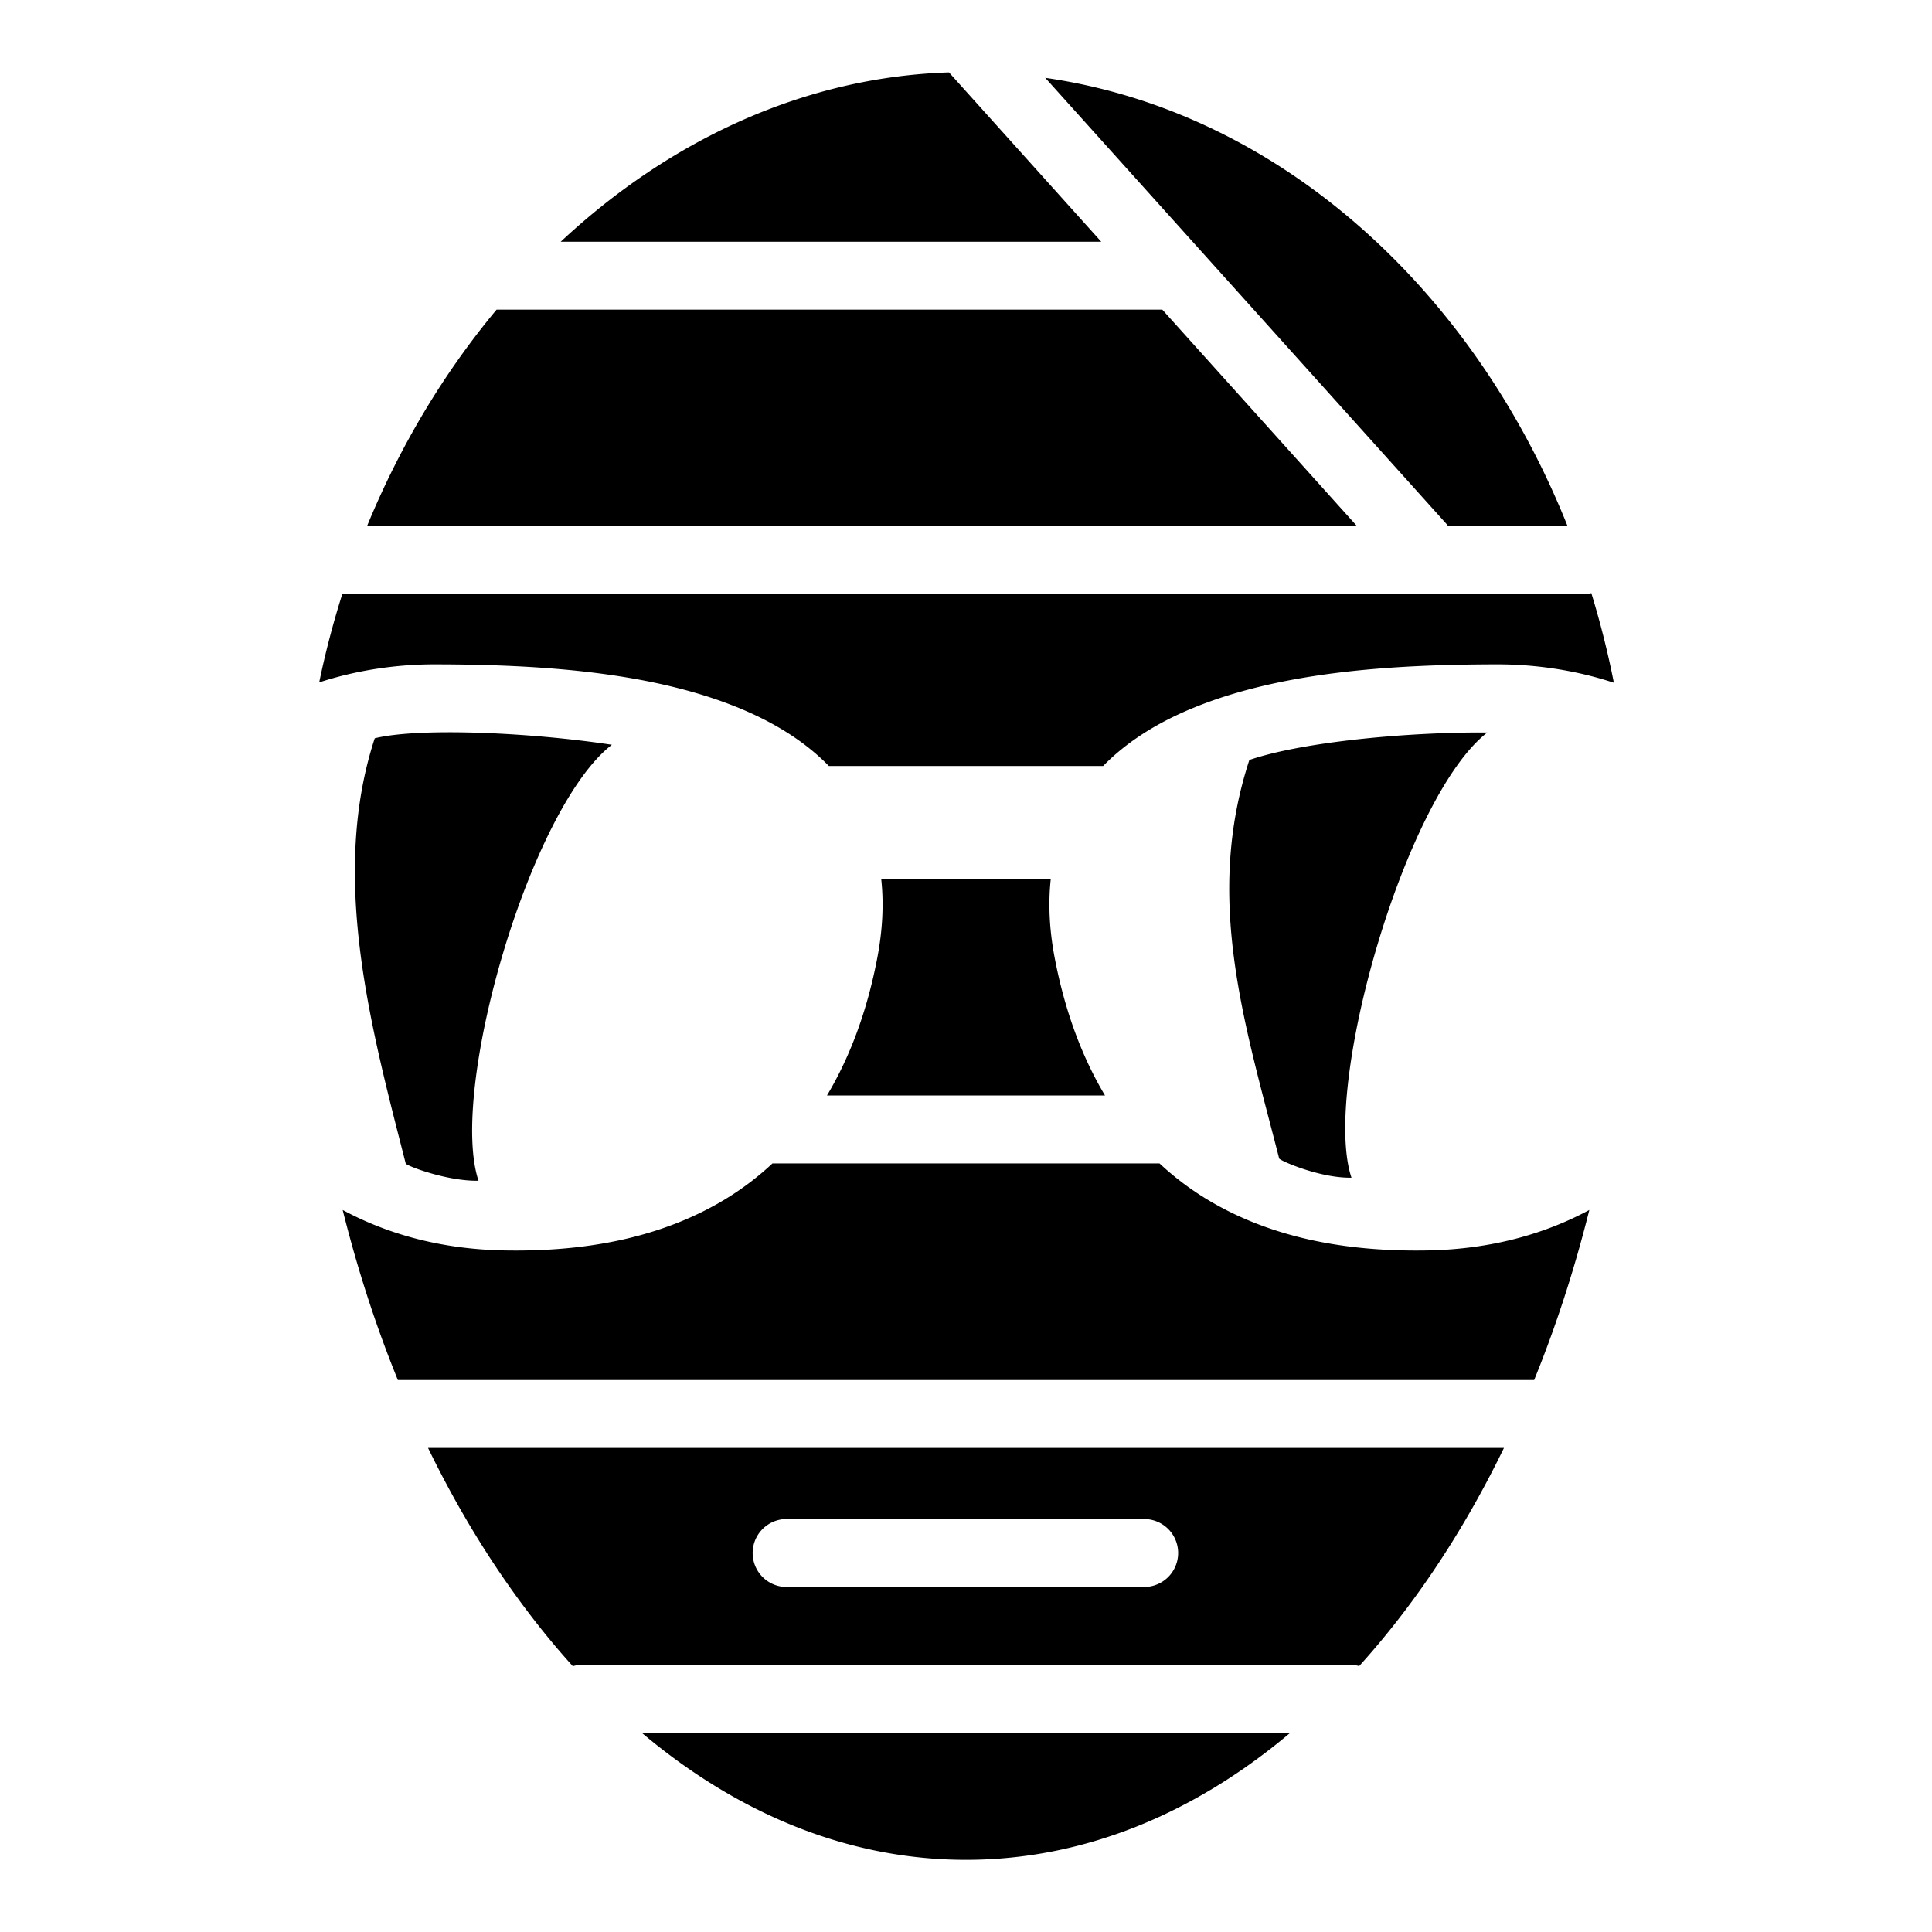 <?xml version="1.0" encoding="utf-8"?>
<!-- Generator: www.svgicons.com -->
<svg xmlns="http://www.w3.org/2000/svg" width="800" height="800" viewBox="0 0 512 512">
<path fill="currentColor" d="M251.47 19.188c-38.454 1.225-74.12 17.995-102.876 44.874h143.25L251.5 19.188zM277 20.625l106.156 118.03a9 9 0 0 1 .656.814h31.625C389.93 75.593 337.993 29.355 277 20.624zM131.594 82.063c-13.968 16.764-25.626 36.19-34.344 57.406h262.406L308.03 82.062H131.595zm290.125 75.124a9 9 0 0 1-2.314.282H92.594a9 9 0 0 1-1.844-.157a235 235 0 0 0-6.156 23.53c10.116-3.31 20.786-4.79 30.562-4.78c28.234.03 58.968 1.987 82.875 12.5c8.163 3.59 15.634 8.29 21.626 14.437h72.688c5.992-6.146 13.463-10.848 21.625-14.438c23.906-10.512 54.64-12.47 82.874-12.5c9.866-.01 20.644 1.5 30.844 4.875a237 237 0 0 0-5.97-23.75zm-303.25 36.875c-7.975.024-14.797.522-19.157 1.594c-12.054 36.836-.837 77.202 8.218 112.72c.656.762 11.178 4.697 19.282 4.53c-7.954-23.88 13.606-98.775 35.344-115.53c-13.86-2.1-30.398-3.353-43.687-3.314m271.436.063c-21.518.234-46.257 2.96-58.812 7.28c-12.053 36.837-1.15 70.11 7.906 105.626c.655.765 11.052 5.23 19.156 5.064c-7.954-23.882 14.262-101.213 36-117.97c-1.402-.006-2.814-.015-4.25 0m-156.375 38.78c.71 6.47.392 13.46-1.03 20.907c-2.746 14.383-7.356 26.488-13.344 36.5h73.688c-5.988-10.012-10.598-22.117-13.344-36.5c-1.422-7.447-1.74-14.438-1.03-20.906h-44.94zm-28.81 75.407a76 76 0 0 1-11.282 8.72c-18.483 11.666-40 14.714-59.844 14.343c-16.54-.31-30.828-4.272-42.78-10.72c3.945 15.8 8.843 30.875 14.624 45.064h301.125c5.777-14.182 10.68-29.272 14.625-45.064c-11.954 6.447-26.243 10.41-42.782 10.72c-19.844.37-41.36-2.678-59.844-14.345a76 76 0 0 1-11.28-8.717H204.718zm-91.282 75.407c5.733 11.796 12.095 22.846 19 33.03c6.078 8.966 12.546 17.27 19.375 24.813a9 9 0 0 1 2.718-.407h202.94a9 9 0 0 1 2.717.375c6.823-7.537 13.3-15.82 19.375-24.78c6.905-10.184 13.267-21.234 19-33.03zm94.718 18.842a9 9 0 0 1 .625 0h94.44a9 9 0 1 1 0 18h-94.44a9.005 9.005 0 0 1-.624-18zM170 459.156c25.64 21.635 54.99 33.72 86 33.72s60.36-12.085 86-33.72z"/>
</svg>
